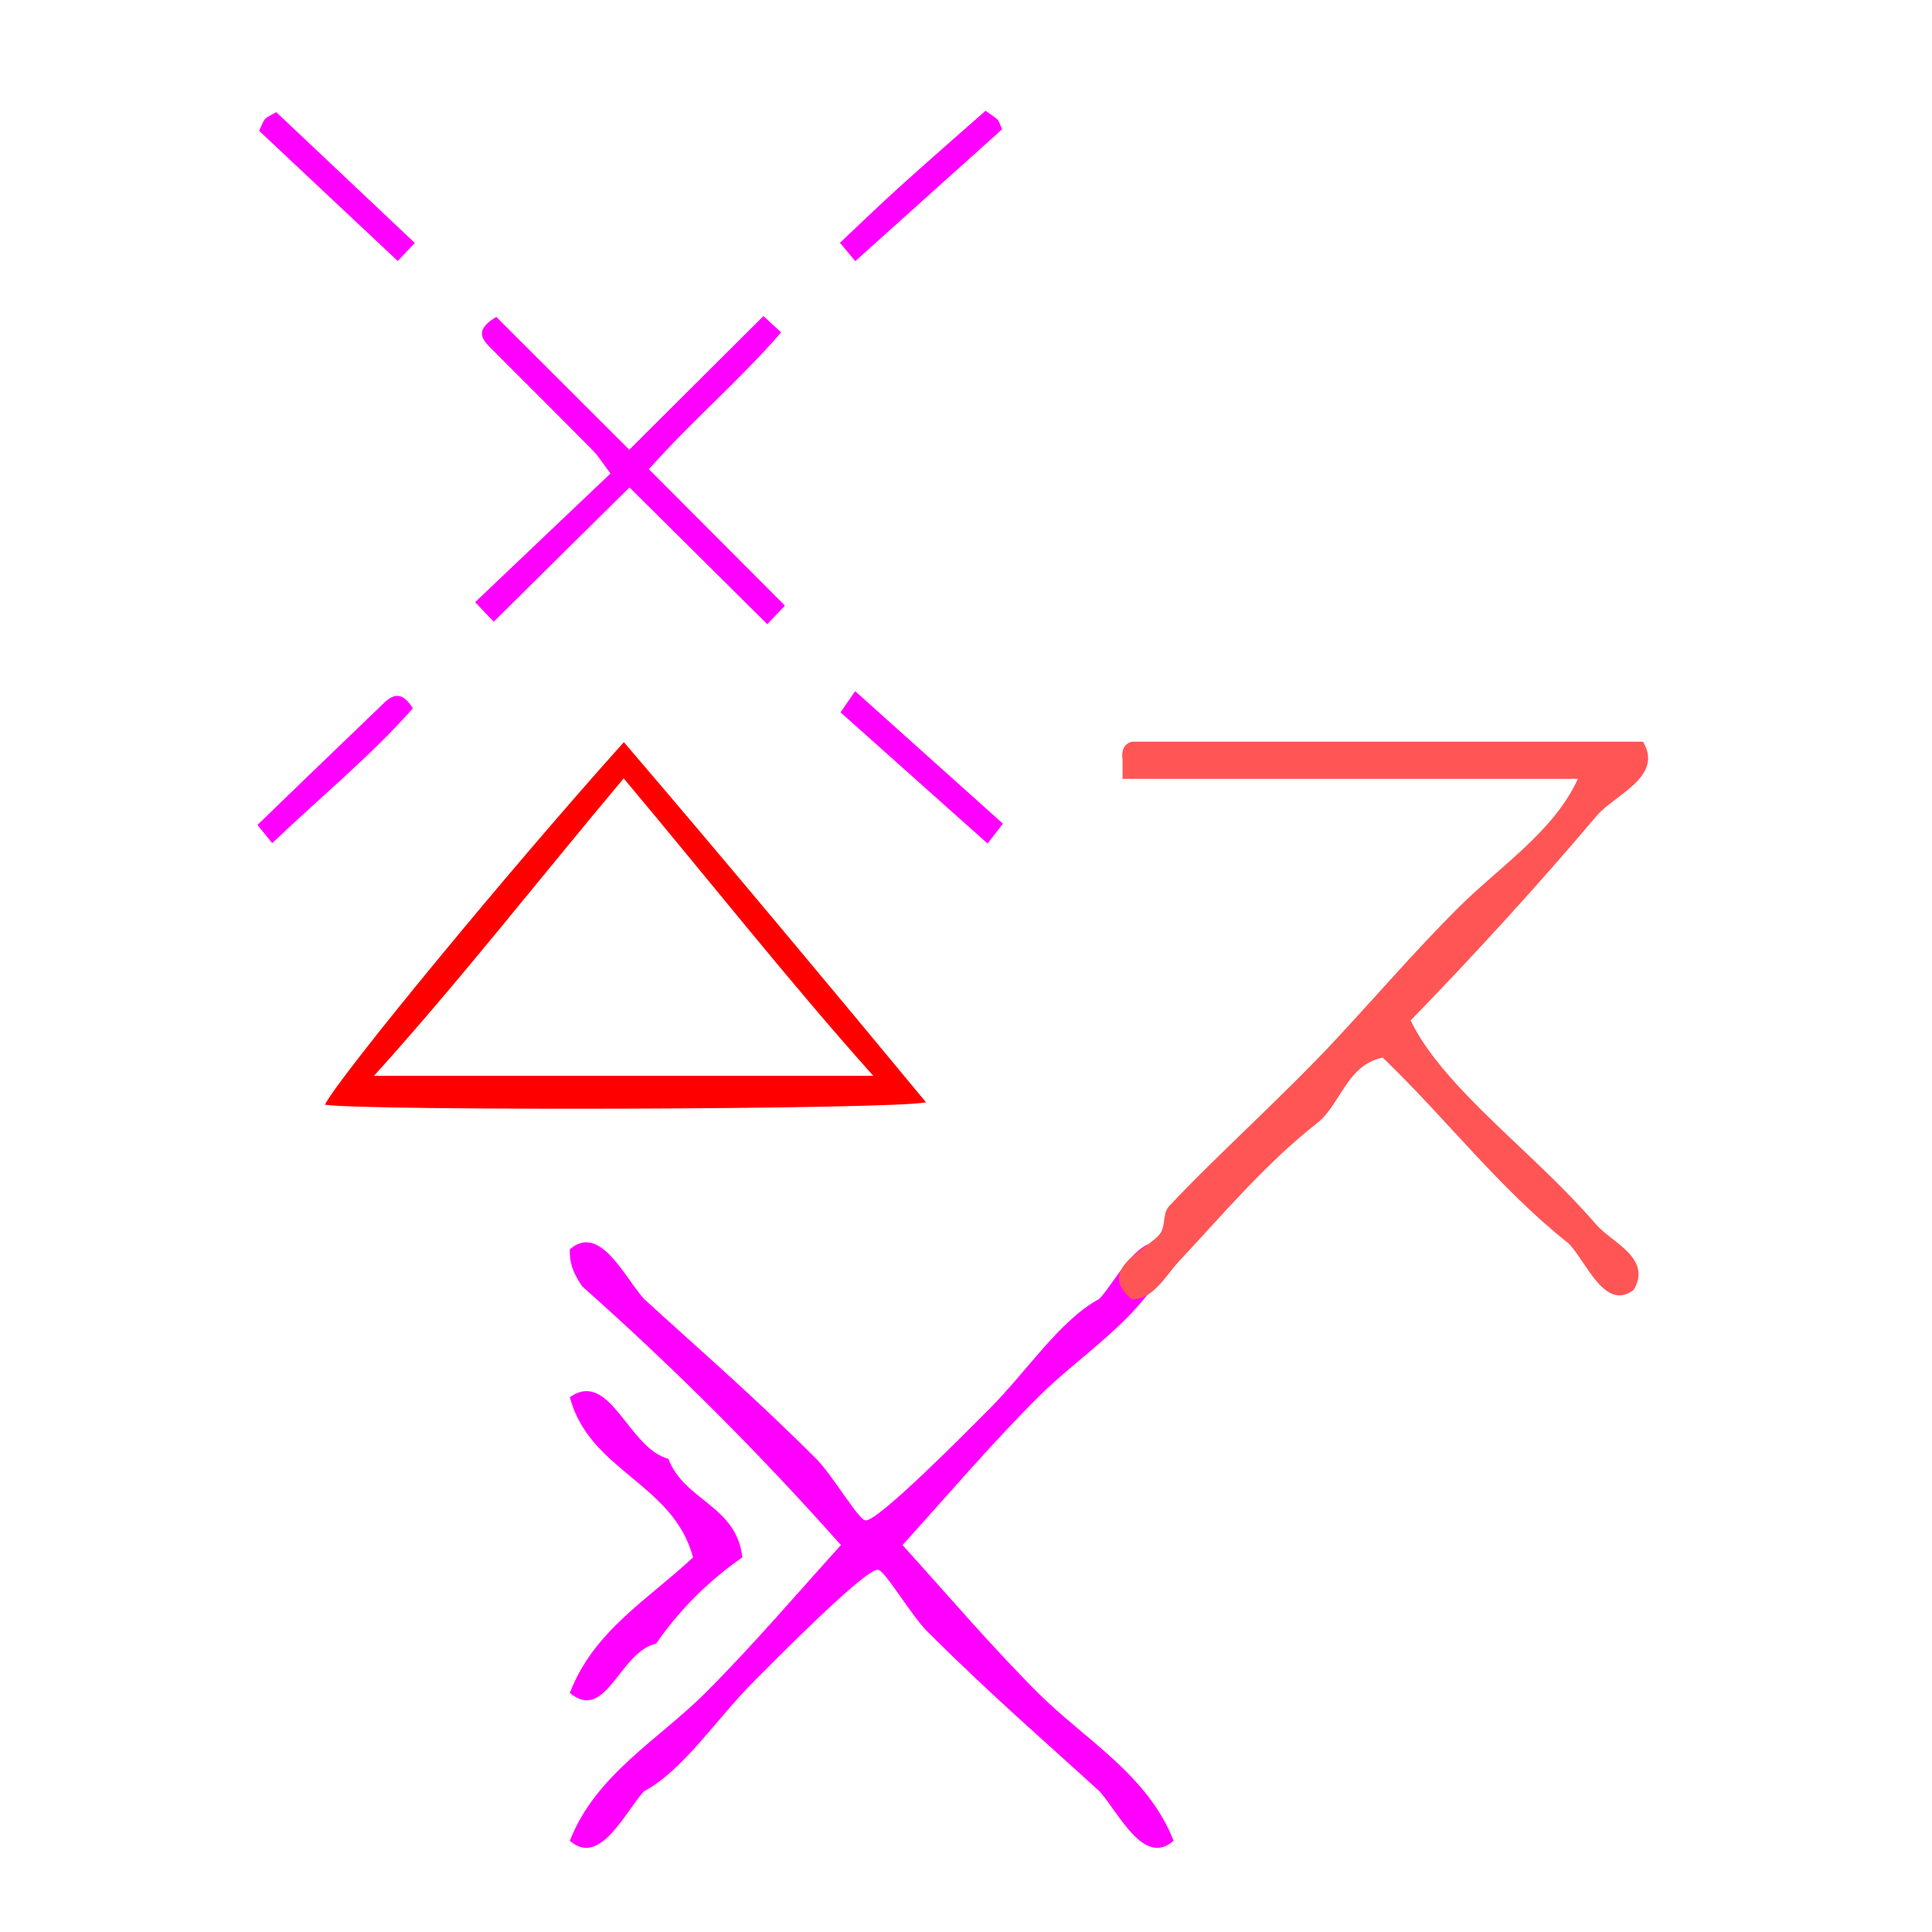 <?xml version="1.0" encoding="UTF-8" standalone="no"?>
<!-- Generator: Adobe Illustrator 16.0.0, SVG Export Plug-In . SVG Version: 6.00 Build 0)  -->

<svg
   xmlns:dc="http://purl.org/dc/elements/1.1/"
   xmlns:cc="http://creativecommons.org/ns#"
   xmlns:rdf="http://www.w3.org/1999/02/22-rdf-syntax-ns#"
   xmlns:svg="http://www.w3.org/2000/svg"
   xmlns="http://www.w3.org/2000/svg"
   xmlns:sodipodi="http://sodipodi.sourceforge.net/DTD/sodipodi-0.dtd"
   xmlns:inkscape="http://www.inkscape.org/namespaces/inkscape"
   version="1.1"
   id="Calque_1"
   x="0px"
   y="0px"
   width="100px"
   height="100px"
   viewBox="0 0 100 100"
   enable-background="new 0 0 100 100"
   xml:space="preserve"
   sodipodi:docname="unideo-24-championship.svg"
   inkscape:version="0.92.4 (5da689c313, 2019-01-14)"><defs
   id="defs19" /><sodipodi:namedview
   pagecolor="#ffffff"
   bordercolor="#666666"
   borderopacity="1"
   objecttolerance="10"
   gridtolerance="10"
   guidetolerance="10"
   inkscape:pageopacity="0"
   inkscape:pageshadow="2"
   inkscape:window-width="756"
   inkscape:window-height="480"
   id="namedview17"
   showgrid="false"
   inkscape:zoom="2.36"
   inkscape:cx="50"
   inkscape:cy="50"
   inkscape:window-x="553"
   inkscape:window-y="208"
   inkscape:window-maximized="0"
   inkscape:current-layer="g14" />
<g
   id="g14">
	<path
   d="m 16.816,57.18 c 2.115,0.327 29.494,0.257 31.114,-0.126 C 42.725,50.767 37.557,44.569 32.291,38.413 26.417,44.954 17.562,55.702 16.816,57.18 Z M 19.357,55.684 c 4.384,-4.843 8.591,-10.235 12.925,-15.396 4.372,5.211 8.589,10.554 12.918,15.396 -8.625,0 -17.084,0 -25.843,0 z"
   id="path2"
   style="clip-rule:evenodd;fill:#ff0000;fill-rule:evenodd;stroke-width:0.538"
   inkscape:connector-curvature="0" />
	
	
	
	
	<g
   id="g837"
   transform="matrix(0.615,0,0,0.615,2.783,-2.485)"><path
     inkscape:connector-curvature="0"
     style="clip-rule:evenodd;fill:#ff00ff;fill-opacity:1;fill-rule:evenodd;stroke-width:0.826"
     id="path4"
     d="m 37.026,56.365 c 3.804,-3.764 7.521,-7.443 11.425,-11.305 3.86,3.831 7.57,7.514 11.599,11.514 0.525,-0.552 0.929,-0.977 1.487,-1.563 -3.956,-3.965 -7.645,-7.662 -11.454,-11.48 3.642,-4.093 7.65,-7.488 11.136,-11.516 -0.552,-0.508 -0.906,-0.835 -1.491,-1.374 -3.773,3.759 -7.463,7.436 -11.292,11.251 -3.893,-3.888 -7.522,-7.512 -11.192,-11.178 -1.921,1.138 -1.153,1.933 -0.387,2.702 2.84,2.85 5.697,5.683 8.524,8.547 0.473,0.479 0.827,1.074 1.474,1.928 -3.84,3.65 -7.57,7.196 -11.391,10.828 0.617,0.65 1.025,1.08 1.562,1.646 z" /><path
     inkscape:connector-curvature="0"
     style="clip-rule:evenodd;fill:#ff00ff;fill-opacity:1;fill-rule:evenodd;stroke-width:0.826"
     id="path6"
     d="m 67.447,62.212 c -0.528,0.764 -0.845,1.222 -1.231,1.781 4.19,3.74 8.229,7.345 12.373,11.041 0.559,-0.722 0.905,-1.168 1.294,-1.672 -4.141,-3.713 -8.126,-7.287 -12.435,-11.15 z" /><path
     inkscape:connector-curvature="0"
     style="clip-rule:evenodd;fill:#ff00ff;fill-opacity:1;fill-rule:evenodd;stroke-width:0.826"
     id="path8"
     d="m 79.814,14.921 c -0.205,-0.457 -0.245,-0.676 -0.375,-0.806 -0.21,-0.21 -0.479,-0.36 -1.023,-0.752 -2.493,2.204 -4.88,4.282 -7.228,6.404 -1.667,1.505 -3.279,3.07 -5.019,4.706 0.46,0.554 0.812,0.978 1.287,1.546 4.241,-3.808 8.335,-7.485 12.359,-11.098 z" /><path
     inkscape:connector-curvature="0"
     style="clip-rule:evenodd;fill:#ff00ff;fill-opacity:1;fill-rule:evenodd;stroke-width:0.826"
     id="path10"
     d="m 30.221,63.659 c -0.853,-1.401 -1.618,-1.234 -2.426,-0.458 -2.368,2.277 -4.735,4.554 -7.101,6.833 -1.161,1.118 -2.317,2.241 -3.55,3.436 0.46,0.569 0.77,0.952 1.24,1.532 4.031,-3.85 8.266,-7.307 11.836,-11.343 z" /><path
     inkscape:connector-curvature="0"
     style="clip-rule:evenodd;fill:#ff00ff;fill-opacity:1;fill-rule:evenodd;stroke-width:0.826"
     id="path12"
     d="M 30.387,24.489 C 26.345,20.672 22.533,17.073 18.726,13.479 c -0.442,0.263 -0.742,0.369 -0.935,0.577 -0.19,0.204 -0.271,0.51 -0.509,0.994 3.866,3.631 7.733,7.262 11.667,10.957 0.55,-0.58 0.894,-0.945 1.438,-1.518 z" /></g>
<g
   id="g80"
   transform="matrix(0.795,0,0,0.795,13.463,29.78)"><path
     d="m 54.662,47.09 c 1.266,-1.421 2.871,-4.918 4.814,-3.209 -1.685,4.314 -5.801,6.603 -8.825,9.627 -3.076,3.075 -5.904,6.398 -8.826,9.627 2.923,3.228 5.75,6.552 8.826,9.627 3.024,3.024 7.14,5.314 8.825,9.626 -1.943,1.709 -3.548,-1.787 -4.814,-3.209 -3.432,-3.146 -7.085,-6.281 -11.231,-10.428 -1.064,-1.064 -2.759,-3.992 -3.21,-4.011 -0.861,-0.037 -6.723,5.92 -8.023,7.221 -2.535,2.533 -4.587,5.789 -7.221,7.219 -1.266,1.421 -2.871,4.918 -4.813,3.209 1.686,-4.312 5.8,-6.602 8.825,-9.626 3.075,-3.075 5.904,-6.399 8.825,-9.627 C 32.533,57.187 26.918,51.571 20.967,46.289 20.543,45.643 20.13,44.985 20.165,43.883 c 1.943,-1.709 3.548,1.787 4.813,3.209 3.432,3.147 7.085,6.283 11.231,10.429 1.064,1.063 2.757,3.991 3.209,4.011 0.862,0.036 6.724,-5.922 8.023,-7.221 2.536,-2.535 4.588,-5.791 7.222,-7.221 z"
     id="path2-549"
     style="fill:#ff00ff;stroke-width:1.07"
     inkscape:connector-curvature="0" /><path
     d="m 31.395,63.938 c -2.209,1.535 -4.08,3.407 -5.616,5.615 -2.368,0.516 -3.248,5.174 -5.615,3.209 1.559,-4.056 5.127,-6.104 8.023,-8.825 -1.296,-4.855 -6.726,-5.577 -8.023,-10.429 2.628,-1.845 3.789,3.324 6.417,4.011 1.02,2.726 4.45,3.04 4.814,6.419 z"
     id="path4-74"
     style="fill:#ff00ff;stroke-width:1.07"
     inkscape:connector-curvature="0" /><g
     inkscape:transform-center-y="-0.84745763"
     inkscape:transform-center-x="-2.1186441"
     transform="matrix(0.605,0,0,0.605,42.893,-1.272)"
     id="g8-9"
     style="fill:#ff5555;fill-opacity:1"><g
       id="g6-9"
       style="fill:#ff5555;fill-opacity:1"><g
         id="g4-1"
         style="fill:#ff5555;fill-opacity:1"><path
           inkscape:connector-curvature="0"
           d="m 77.917,19.999 c 2.282,3.786 -3.085,5.724 -5,8 -5.814,6.91 -13.306,15.131 -20,22 1.355,2.818 3.596,5.479 6,8 4.35,4.562 9.367,8.665 14,14 1.657,1.91 6.021,3.584 4,7 -3.104,2.374 -5.089,-3.056 -7,-5 -7.444,-5.889 -13.201,-13.466 -20.001,-20 -3.862,0.805 -4.445,4.889 -7,7 -5.542,4.339 -9.904,9.548 -15,15 -1.258,1.347 -2.712,4.085 -5,4 -3.994,-3.219 1.777,-5.402 3,-7 0.686,-0.895 0.27,-2.214 1,-3 4.866,-5.227 12.327,-11.895 18,-18 4.329,-4.658 8.487,-9.487 13.001,-14 4.617,-4.617 10.38,-8.281 13,-14 -16.334,0 -32.668,0 -49.001,0 0,-0.667 0,-1.333 0,-2 -0.163,-1.162 0.222,-1.778 1,-2 18.333,0 36.667,0 55.001,0 z"
           id="path2-3"
           style="fill:#ff5555;fill-opacity:1" /></g></g></g></g></g>
</svg>